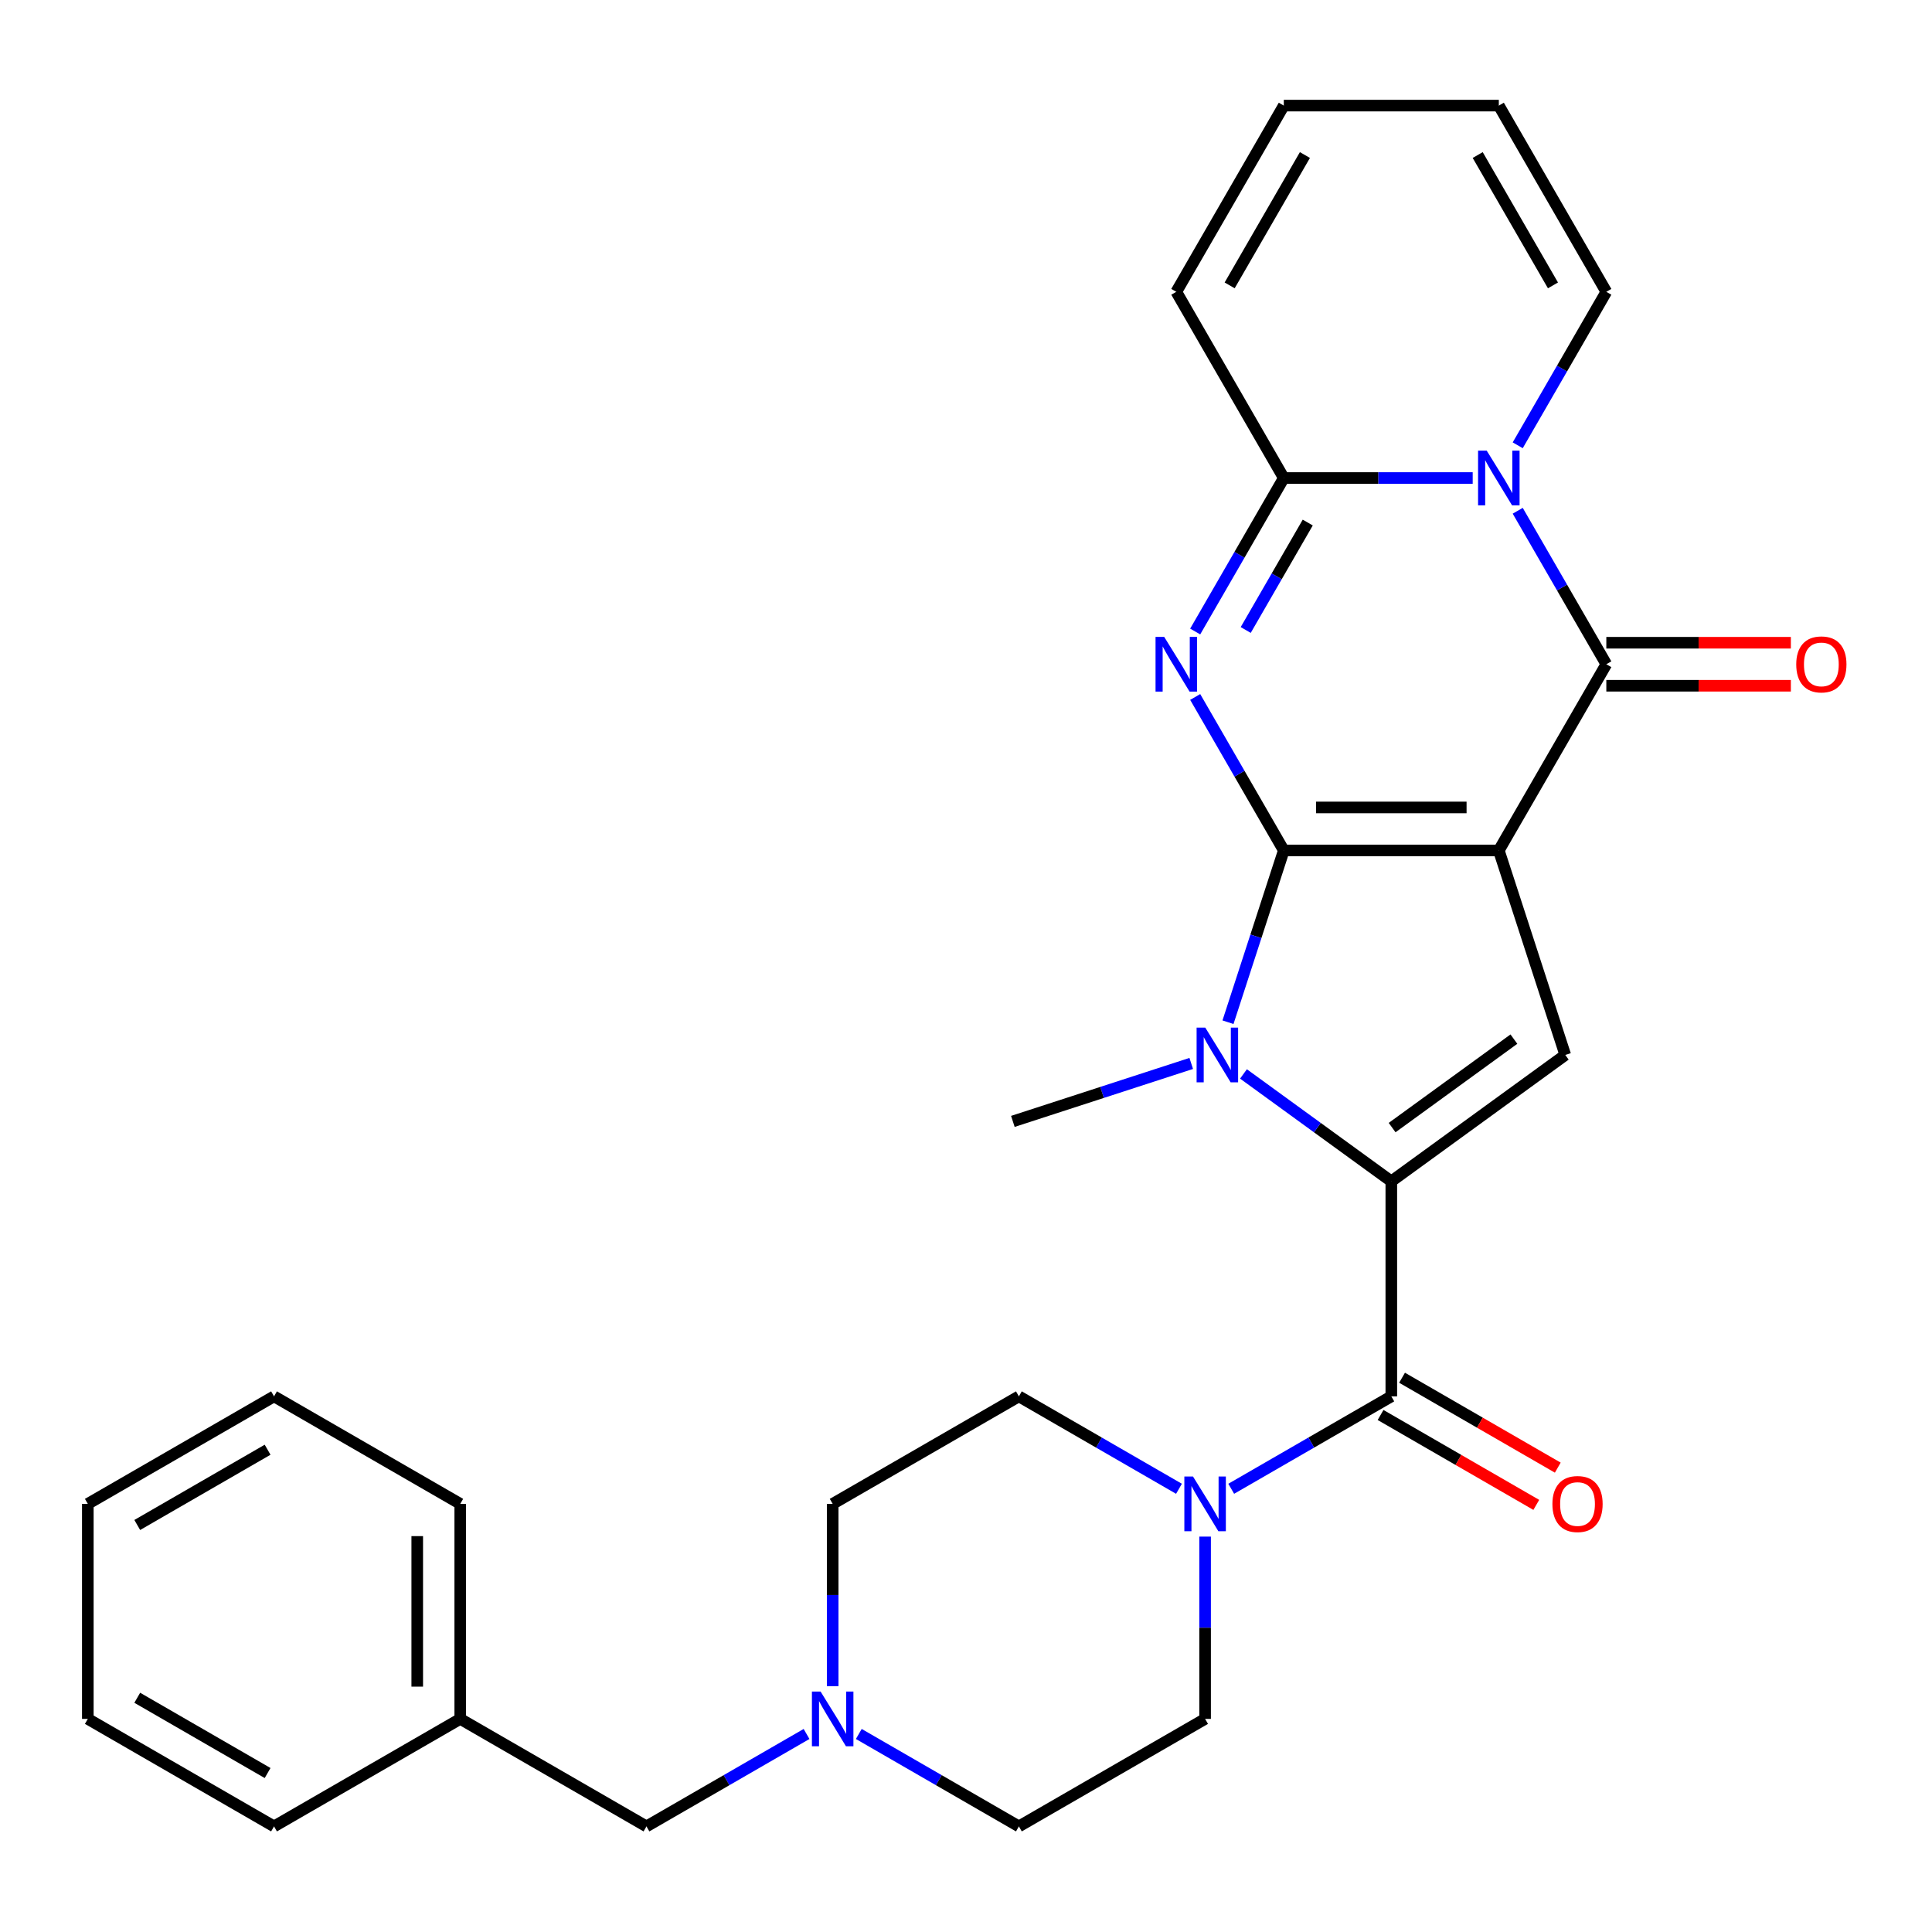 <?xml version='1.0' encoding='iso-8859-1'?>
<svg version='1.1' baseProfile='full'
              xmlns='http://www.w3.org/2000/svg'
                      xmlns:rdkit='http://www.rdkit.org/xml'
                      xmlns:xlink='http://www.w3.org/1999/xlink'
                  xml:space='preserve'
width='1000px' height='1000px' viewBox='0 0 1000 1000'>
<!-- END OF HEADER -->
<rect style='opacity:1.0;fill:#FFFFFF;stroke:none' width='1000' height='1000' x='0' y='0'> </rect>
<path class='bond-0' d='M 664.493,440.194 L 775.788,440.194' style='fill:none;fill-rule:evenodd;stroke:#000000;stroke-width:6px;stroke-linecap:butt;stroke-linejoin:miter;stroke-opacity:1' />
<path class='bond-0' d='M 681.188,417.935 L 759.094,417.935' style='fill:none;fill-rule:evenodd;stroke:#000000;stroke-width:6px;stroke-linecap:butt;stroke-linejoin:miter;stroke-opacity:1' />
<path class='bond-1' d='M 664.493,440.194 L 641.561,400.473' style='fill:none;fill-rule:evenodd;stroke:#000000;stroke-width:6px;stroke-linecap:butt;stroke-linejoin:miter;stroke-opacity:1' />
<path class='bond-1' d='M 641.561,400.473 L 618.628,360.752' style='fill:none;fill-rule:evenodd;stroke:#0000FF;stroke-width:6px;stroke-linecap:butt;stroke-linejoin:miter;stroke-opacity:1' />
<path class='bond-3' d='M 664.493,440.194 L 650.05,484.646' style='fill:none;fill-rule:evenodd;stroke:#000000;stroke-width:6px;stroke-linecap:butt;stroke-linejoin:miter;stroke-opacity:1' />
<path class='bond-3' d='M 650.05,484.646 L 635.606,529.099' style='fill:none;fill-rule:evenodd;stroke:#0000FF;stroke-width:6px;stroke-linecap:butt;stroke-linejoin:miter;stroke-opacity:1' />
<path class='bond-4' d='M 775.788,440.194 L 831.435,343.81' style='fill:none;fill-rule:evenodd;stroke:#000000;stroke-width:6px;stroke-linecap:butt;stroke-linejoin:miter;stroke-opacity:1' />
<path class='bond-7' d='M 775.788,440.194 L 810.18,546.041' style='fill:none;fill-rule:evenodd;stroke:#000000;stroke-width:6px;stroke-linecap:butt;stroke-linejoin:miter;stroke-opacity:1' />
<path class='bond-6' d='M 618.628,326.868 L 641.561,287.147' style='fill:none;fill-rule:evenodd;stroke:#0000FF;stroke-width:6px;stroke-linecap:butt;stroke-linejoin:miter;stroke-opacity:1' />
<path class='bond-6' d='M 641.561,287.147 L 664.493,247.426' style='fill:none;fill-rule:evenodd;stroke:#000000;stroke-width:6px;stroke-linecap:butt;stroke-linejoin:miter;stroke-opacity:1' />
<path class='bond-6' d='M 644.784,326.081 L 660.837,298.276' style='fill:none;fill-rule:evenodd;stroke:#0000FF;stroke-width:6px;stroke-linecap:butt;stroke-linejoin:miter;stroke-opacity:1' />
<path class='bond-6' d='M 660.837,298.276 L 676.89,270.472' style='fill:none;fill-rule:evenodd;stroke:#000000;stroke-width:6px;stroke-linecap:butt;stroke-linejoin:miter;stroke-opacity:1' />
<path class='bond-2' d='M 720.141,611.458 L 681.882,583.662' style='fill:none;fill-rule:evenodd;stroke:#000000;stroke-width:6px;stroke-linecap:butt;stroke-linejoin:miter;stroke-opacity:1' />
<path class='bond-2' d='M 681.882,583.662 L 643.624,555.866' style='fill:none;fill-rule:evenodd;stroke:#0000FF;stroke-width:6px;stroke-linecap:butt;stroke-linejoin:miter;stroke-opacity:1' />
<path class='bond-8' d='M 720.141,611.458 L 720.141,722.752' style='fill:none;fill-rule:evenodd;stroke:#000000;stroke-width:6px;stroke-linecap:butt;stroke-linejoin:miter;stroke-opacity:1' />
<path class='bond-29' d='M 720.141,611.458 L 810.18,546.041' style='fill:none;fill-rule:evenodd;stroke:#000000;stroke-width:6px;stroke-linecap:butt;stroke-linejoin:miter;stroke-opacity:1' />
<path class='bond-29' d='M 720.563,583.638 L 783.59,537.846' style='fill:none;fill-rule:evenodd;stroke:#000000;stroke-width:6px;stroke-linecap:butt;stroke-linejoin:miter;stroke-opacity:1' />
<path class='bond-22' d='M 616.579,550.435 L 570.417,565.434' style='fill:none;fill-rule:evenodd;stroke:#0000FF;stroke-width:6px;stroke-linecap:butt;stroke-linejoin:miter;stroke-opacity:1' />
<path class='bond-22' d='M 570.417,565.434 L 524.254,580.433' style='fill:none;fill-rule:evenodd;stroke:#000000;stroke-width:6px;stroke-linecap:butt;stroke-linejoin:miter;stroke-opacity:1' />
<path class='bond-12' d='M 831.435,354.939 L 879.191,354.939' style='fill:none;fill-rule:evenodd;stroke:#000000;stroke-width:6px;stroke-linecap:butt;stroke-linejoin:miter;stroke-opacity:1' />
<path class='bond-12' d='M 879.191,354.939 L 926.947,354.939' style='fill:none;fill-rule:evenodd;stroke:#FF0000;stroke-width:6px;stroke-linecap:butt;stroke-linejoin:miter;stroke-opacity:1' />
<path class='bond-12' d='M 831.435,332.681 L 879.191,332.681' style='fill:none;fill-rule:evenodd;stroke:#000000;stroke-width:6px;stroke-linecap:butt;stroke-linejoin:miter;stroke-opacity:1' />
<path class='bond-12' d='M 879.191,332.681 L 926.947,332.681' style='fill:none;fill-rule:evenodd;stroke:#FF0000;stroke-width:6px;stroke-linecap:butt;stroke-linejoin:miter;stroke-opacity:1' />
<path class='bond-30' d='M 831.435,343.81 L 808.502,304.089' style='fill:none;fill-rule:evenodd;stroke:#000000;stroke-width:6px;stroke-linecap:butt;stroke-linejoin:miter;stroke-opacity:1' />
<path class='bond-30' d='M 808.502,304.089 L 785.569,264.369' style='fill:none;fill-rule:evenodd;stroke:#0000FF;stroke-width:6px;stroke-linecap:butt;stroke-linejoin:miter;stroke-opacity:1' />
<path class='bond-5' d='M 762.265,247.426 L 713.379,247.426' style='fill:none;fill-rule:evenodd;stroke:#0000FF;stroke-width:6px;stroke-linecap:butt;stroke-linejoin:miter;stroke-opacity:1' />
<path class='bond-5' d='M 713.379,247.426 L 664.493,247.426' style='fill:none;fill-rule:evenodd;stroke:#000000;stroke-width:6px;stroke-linecap:butt;stroke-linejoin:miter;stroke-opacity:1' />
<path class='bond-11' d='M 785.569,230.484 L 808.502,190.763' style='fill:none;fill-rule:evenodd;stroke:#0000FF;stroke-width:6px;stroke-linecap:butt;stroke-linejoin:miter;stroke-opacity:1' />
<path class='bond-11' d='M 808.502,190.763 L 831.435,151.043' style='fill:none;fill-rule:evenodd;stroke:#000000;stroke-width:6px;stroke-linecap:butt;stroke-linejoin:miter;stroke-opacity:1' />
<path class='bond-13' d='M 664.493,247.426 L 608.846,151.043' style='fill:none;fill-rule:evenodd;stroke:#000000;stroke-width:6px;stroke-linecap:butt;stroke-linejoin:miter;stroke-opacity:1' />
<path class='bond-9' d='M 720.141,722.752 L 678.71,746.672' style='fill:none;fill-rule:evenodd;stroke:#000000;stroke-width:6px;stroke-linecap:butt;stroke-linejoin:miter;stroke-opacity:1' />
<path class='bond-9' d='M 678.71,746.672 L 637.279,770.592' style='fill:none;fill-rule:evenodd;stroke:#0000FF;stroke-width:6px;stroke-linecap:butt;stroke-linejoin:miter;stroke-opacity:1' />
<path class='bond-14' d='M 714.576,732.391 L 754.877,755.658' style='fill:none;fill-rule:evenodd;stroke:#000000;stroke-width:6px;stroke-linecap:butt;stroke-linejoin:miter;stroke-opacity:1' />
<path class='bond-14' d='M 754.877,755.658 L 795.177,778.926' style='fill:none;fill-rule:evenodd;stroke:#FF0000;stroke-width:6px;stroke-linecap:butt;stroke-linejoin:miter;stroke-opacity:1' />
<path class='bond-14' d='M 725.705,713.114 L 766.006,736.382' style='fill:none;fill-rule:evenodd;stroke:#000000;stroke-width:6px;stroke-linecap:butt;stroke-linejoin:miter;stroke-opacity:1' />
<path class='bond-14' d='M 766.006,736.382 L 806.307,759.649' style='fill:none;fill-rule:evenodd;stroke:#FF0000;stroke-width:6px;stroke-linecap:butt;stroke-linejoin:miter;stroke-opacity:1' />
<path class='bond-15' d='M 610.235,770.592 L 568.804,746.672' style='fill:none;fill-rule:evenodd;stroke:#0000FF;stroke-width:6px;stroke-linecap:butt;stroke-linejoin:miter;stroke-opacity:1' />
<path class='bond-15' d='M 568.804,746.672 L 527.373,722.752' style='fill:none;fill-rule:evenodd;stroke:#000000;stroke-width:6px;stroke-linecap:butt;stroke-linejoin:miter;stroke-opacity:1' />
<path class='bond-16' d='M 623.757,795.342 L 623.757,842.518' style='fill:none;fill-rule:evenodd;stroke:#0000FF;stroke-width:6px;stroke-linecap:butt;stroke-linejoin:miter;stroke-opacity:1' />
<path class='bond-16' d='M 623.757,842.518 L 623.757,889.694' style='fill:none;fill-rule:evenodd;stroke:#000000;stroke-width:6px;stroke-linecap:butt;stroke-linejoin:miter;stroke-opacity:1' />
<path class='bond-10' d='M 444.512,897.501 L 485.942,921.421' style='fill:none;fill-rule:evenodd;stroke:#0000FF;stroke-width:6px;stroke-linecap:butt;stroke-linejoin:miter;stroke-opacity:1' />
<path class='bond-10' d='M 485.942,921.421 L 527.373,945.341' style='fill:none;fill-rule:evenodd;stroke:#000000;stroke-width:6px;stroke-linecap:butt;stroke-linejoin:miter;stroke-opacity:1' />
<path class='bond-19' d='M 417.467,897.501 L 376.036,921.421' style='fill:none;fill-rule:evenodd;stroke:#0000FF;stroke-width:6px;stroke-linecap:butt;stroke-linejoin:miter;stroke-opacity:1' />
<path class='bond-19' d='M 376.036,921.421 L 334.606,945.341' style='fill:none;fill-rule:evenodd;stroke:#000000;stroke-width:6px;stroke-linecap:butt;stroke-linejoin:miter;stroke-opacity:1' />
<path class='bond-32' d='M 430.989,872.752 L 430.989,825.576' style='fill:none;fill-rule:evenodd;stroke:#0000FF;stroke-width:6px;stroke-linecap:butt;stroke-linejoin:miter;stroke-opacity:1' />
<path class='bond-32' d='M 430.989,825.576 L 430.989,778.4' style='fill:none;fill-rule:evenodd;stroke:#000000;stroke-width:6px;stroke-linecap:butt;stroke-linejoin:miter;stroke-opacity:1' />
<path class='bond-31' d='M 831.435,151.043 L 775.788,54.659' style='fill:none;fill-rule:evenodd;stroke:#000000;stroke-width:6px;stroke-linecap:butt;stroke-linejoin:miter;stroke-opacity:1' />
<path class='bond-31' d='M 803.811,147.714 L 764.858,80.246' style='fill:none;fill-rule:evenodd;stroke:#000000;stroke-width:6px;stroke-linecap:butt;stroke-linejoin:miter;stroke-opacity:1' />
<path class='bond-18' d='M 608.846,151.043 L 664.493,54.659' style='fill:none;fill-rule:evenodd;stroke:#000000;stroke-width:6px;stroke-linecap:butt;stroke-linejoin:miter;stroke-opacity:1' />
<path class='bond-18' d='M 636.47,147.714 L 675.423,80.246' style='fill:none;fill-rule:evenodd;stroke:#000000;stroke-width:6px;stroke-linecap:butt;stroke-linejoin:miter;stroke-opacity:1' />
<path class='bond-21' d='M 527.373,722.752 L 430.989,778.4' style='fill:none;fill-rule:evenodd;stroke:#000000;stroke-width:6px;stroke-linecap:butt;stroke-linejoin:miter;stroke-opacity:1' />
<path class='bond-20' d='M 623.757,889.694 L 527.373,945.341' style='fill:none;fill-rule:evenodd;stroke:#000000;stroke-width:6px;stroke-linecap:butt;stroke-linejoin:miter;stroke-opacity:1' />
<path class='bond-17' d='M 775.788,54.659 L 664.493,54.659' style='fill:none;fill-rule:evenodd;stroke:#000000;stroke-width:6px;stroke-linecap:butt;stroke-linejoin:miter;stroke-opacity:1' />
<path class='bond-23' d='M 334.606,945.341 L 238.222,889.694' style='fill:none;fill-rule:evenodd;stroke:#000000;stroke-width:6px;stroke-linecap:butt;stroke-linejoin:miter;stroke-opacity:1' />
<path class='bond-24' d='M 238.222,889.694 L 238.222,778.4' style='fill:none;fill-rule:evenodd;stroke:#000000;stroke-width:6px;stroke-linecap:butt;stroke-linejoin:miter;stroke-opacity:1' />
<path class='bond-24' d='M 215.963,873 L 215.963,795.094' style='fill:none;fill-rule:evenodd;stroke:#000000;stroke-width:6px;stroke-linecap:butt;stroke-linejoin:miter;stroke-opacity:1' />
<path class='bond-25' d='M 238.222,889.694 L 141.838,945.341' style='fill:none;fill-rule:evenodd;stroke:#000000;stroke-width:6px;stroke-linecap:butt;stroke-linejoin:miter;stroke-opacity:1' />
<path class='bond-27' d='M 238.222,778.4 L 141.838,722.752' style='fill:none;fill-rule:evenodd;stroke:#000000;stroke-width:6px;stroke-linecap:butt;stroke-linejoin:miter;stroke-opacity:1' />
<path class='bond-26' d='M 141.838,945.341 L 45.455,889.694' style='fill:none;fill-rule:evenodd;stroke:#000000;stroke-width:6px;stroke-linecap:butt;stroke-linejoin:miter;stroke-opacity:1' />
<path class='bond-26' d='M 138.51,917.717 L 71.041,878.764' style='fill:none;fill-rule:evenodd;stroke:#000000;stroke-width:6px;stroke-linecap:butt;stroke-linejoin:miter;stroke-opacity:1' />
<path class='bond-28' d='M 45.455,889.694 L 45.455,778.4' style='fill:none;fill-rule:evenodd;stroke:#000000;stroke-width:6px;stroke-linecap:butt;stroke-linejoin:miter;stroke-opacity:1' />
<path class='bond-33' d='M 141.838,722.752 L 45.455,778.4' style='fill:none;fill-rule:evenodd;stroke:#000000;stroke-width:6px;stroke-linecap:butt;stroke-linejoin:miter;stroke-opacity:1' />
<path class='bond-33' d='M 138.51,750.376 L 71.041,789.329' style='fill:none;fill-rule:evenodd;stroke:#000000;stroke-width:6px;stroke-linecap:butt;stroke-linejoin:miter;stroke-opacity:1' />
<path  class='atom-2' d='M 602.586 329.65
L 611.866 344.65
Q 612.786 346.13, 614.266 348.81
Q 615.746 351.49, 615.826 351.65
L 615.826 329.65
L 619.586 329.65
L 619.586 357.97
L 615.706 357.97
L 605.746 341.57
Q 604.586 339.65, 603.346 337.45
Q 602.146 335.25, 601.786 334.57
L 601.786 357.97
L 598.106 357.97
L 598.106 329.65
L 602.586 329.65
' fill='#0000FF'/>
<path  class='atom-4' d='M 623.842 531.881
L 633.122 546.881
Q 634.042 548.361, 635.522 551.041
Q 637.002 553.721, 637.082 553.881
L 637.082 531.881
L 640.842 531.881
L 640.842 560.201
L 636.962 560.201
L 627.002 543.801
Q 625.842 541.881, 624.602 539.681
Q 623.402 537.481, 623.042 536.801
L 623.042 560.201
L 619.362 560.201
L 619.362 531.881
L 623.842 531.881
' fill='#0000FF'/>
<path  class='atom-6' d='M 769.528 233.266
L 778.808 248.266
Q 779.728 249.746, 781.208 252.426
Q 782.688 255.106, 782.768 255.266
L 782.768 233.266
L 786.528 233.266
L 786.528 261.586
L 782.648 261.586
L 772.688 245.186
Q 771.528 243.266, 770.288 241.066
Q 769.088 238.866, 768.728 238.186
L 768.728 261.586
L 765.048 261.586
L 765.048 233.266
L 769.528 233.266
' fill='#0000FF'/>
<path  class='atom-10' d='M 617.497 764.24
L 626.777 779.24
Q 627.697 780.72, 629.177 783.4
Q 630.657 786.08, 630.737 786.24
L 630.737 764.24
L 634.497 764.24
L 634.497 792.56
L 630.617 792.56
L 620.657 776.16
Q 619.497 774.24, 618.257 772.04
Q 617.057 769.84, 616.697 769.16
L 616.697 792.56
L 613.017 792.56
L 613.017 764.24
L 617.497 764.24
' fill='#0000FF'/>
<path  class='atom-11' d='M 424.729 875.534
L 434.009 890.534
Q 434.929 892.014, 436.409 894.694
Q 437.889 897.374, 437.969 897.534
L 437.969 875.534
L 441.729 875.534
L 441.729 903.854
L 437.849 903.854
L 427.889 887.454
Q 426.729 885.534, 425.489 883.334
Q 424.289 881.134, 423.929 880.454
L 423.929 903.854
L 420.249 903.854
L 420.249 875.534
L 424.729 875.534
' fill='#0000FF'/>
<path  class='atom-13' d='M 929.729 343.89
Q 929.729 337.09, 933.089 333.29
Q 936.449 329.49, 942.729 329.49
Q 949.009 329.49, 952.369 333.29
Q 955.729 337.09, 955.729 343.89
Q 955.729 350.77, 952.329 354.69
Q 948.929 358.57, 942.729 358.57
Q 936.489 358.57, 933.089 354.69
Q 929.729 350.81, 929.729 343.89
M 942.729 355.37
Q 947.049 355.37, 949.369 352.49
Q 951.729 349.57, 951.729 343.89
Q 951.729 338.33, 949.369 335.53
Q 947.049 332.69, 942.729 332.69
Q 938.409 332.69, 936.049 335.49
Q 933.729 338.29, 933.729 343.89
Q 933.729 349.61, 936.049 352.49
Q 938.409 355.37, 942.729 355.37
' fill='#FF0000'/>
<path  class='atom-15' d='M 803.524 778.48
Q 803.524 771.68, 806.884 767.88
Q 810.244 764.08, 816.524 764.08
Q 822.804 764.08, 826.164 767.88
Q 829.524 771.68, 829.524 778.48
Q 829.524 785.36, 826.124 789.28
Q 822.724 793.16, 816.524 793.16
Q 810.284 793.16, 806.884 789.28
Q 803.524 785.4, 803.524 778.48
M 816.524 789.96
Q 820.844 789.96, 823.164 787.08
Q 825.524 784.16, 825.524 778.48
Q 825.524 772.92, 823.164 770.12
Q 820.844 767.28, 816.524 767.28
Q 812.204 767.28, 809.844 770.08
Q 807.524 772.88, 807.524 778.48
Q 807.524 784.2, 809.844 787.08
Q 812.204 789.96, 816.524 789.96
' fill='#FF0000'/>
</svg>
